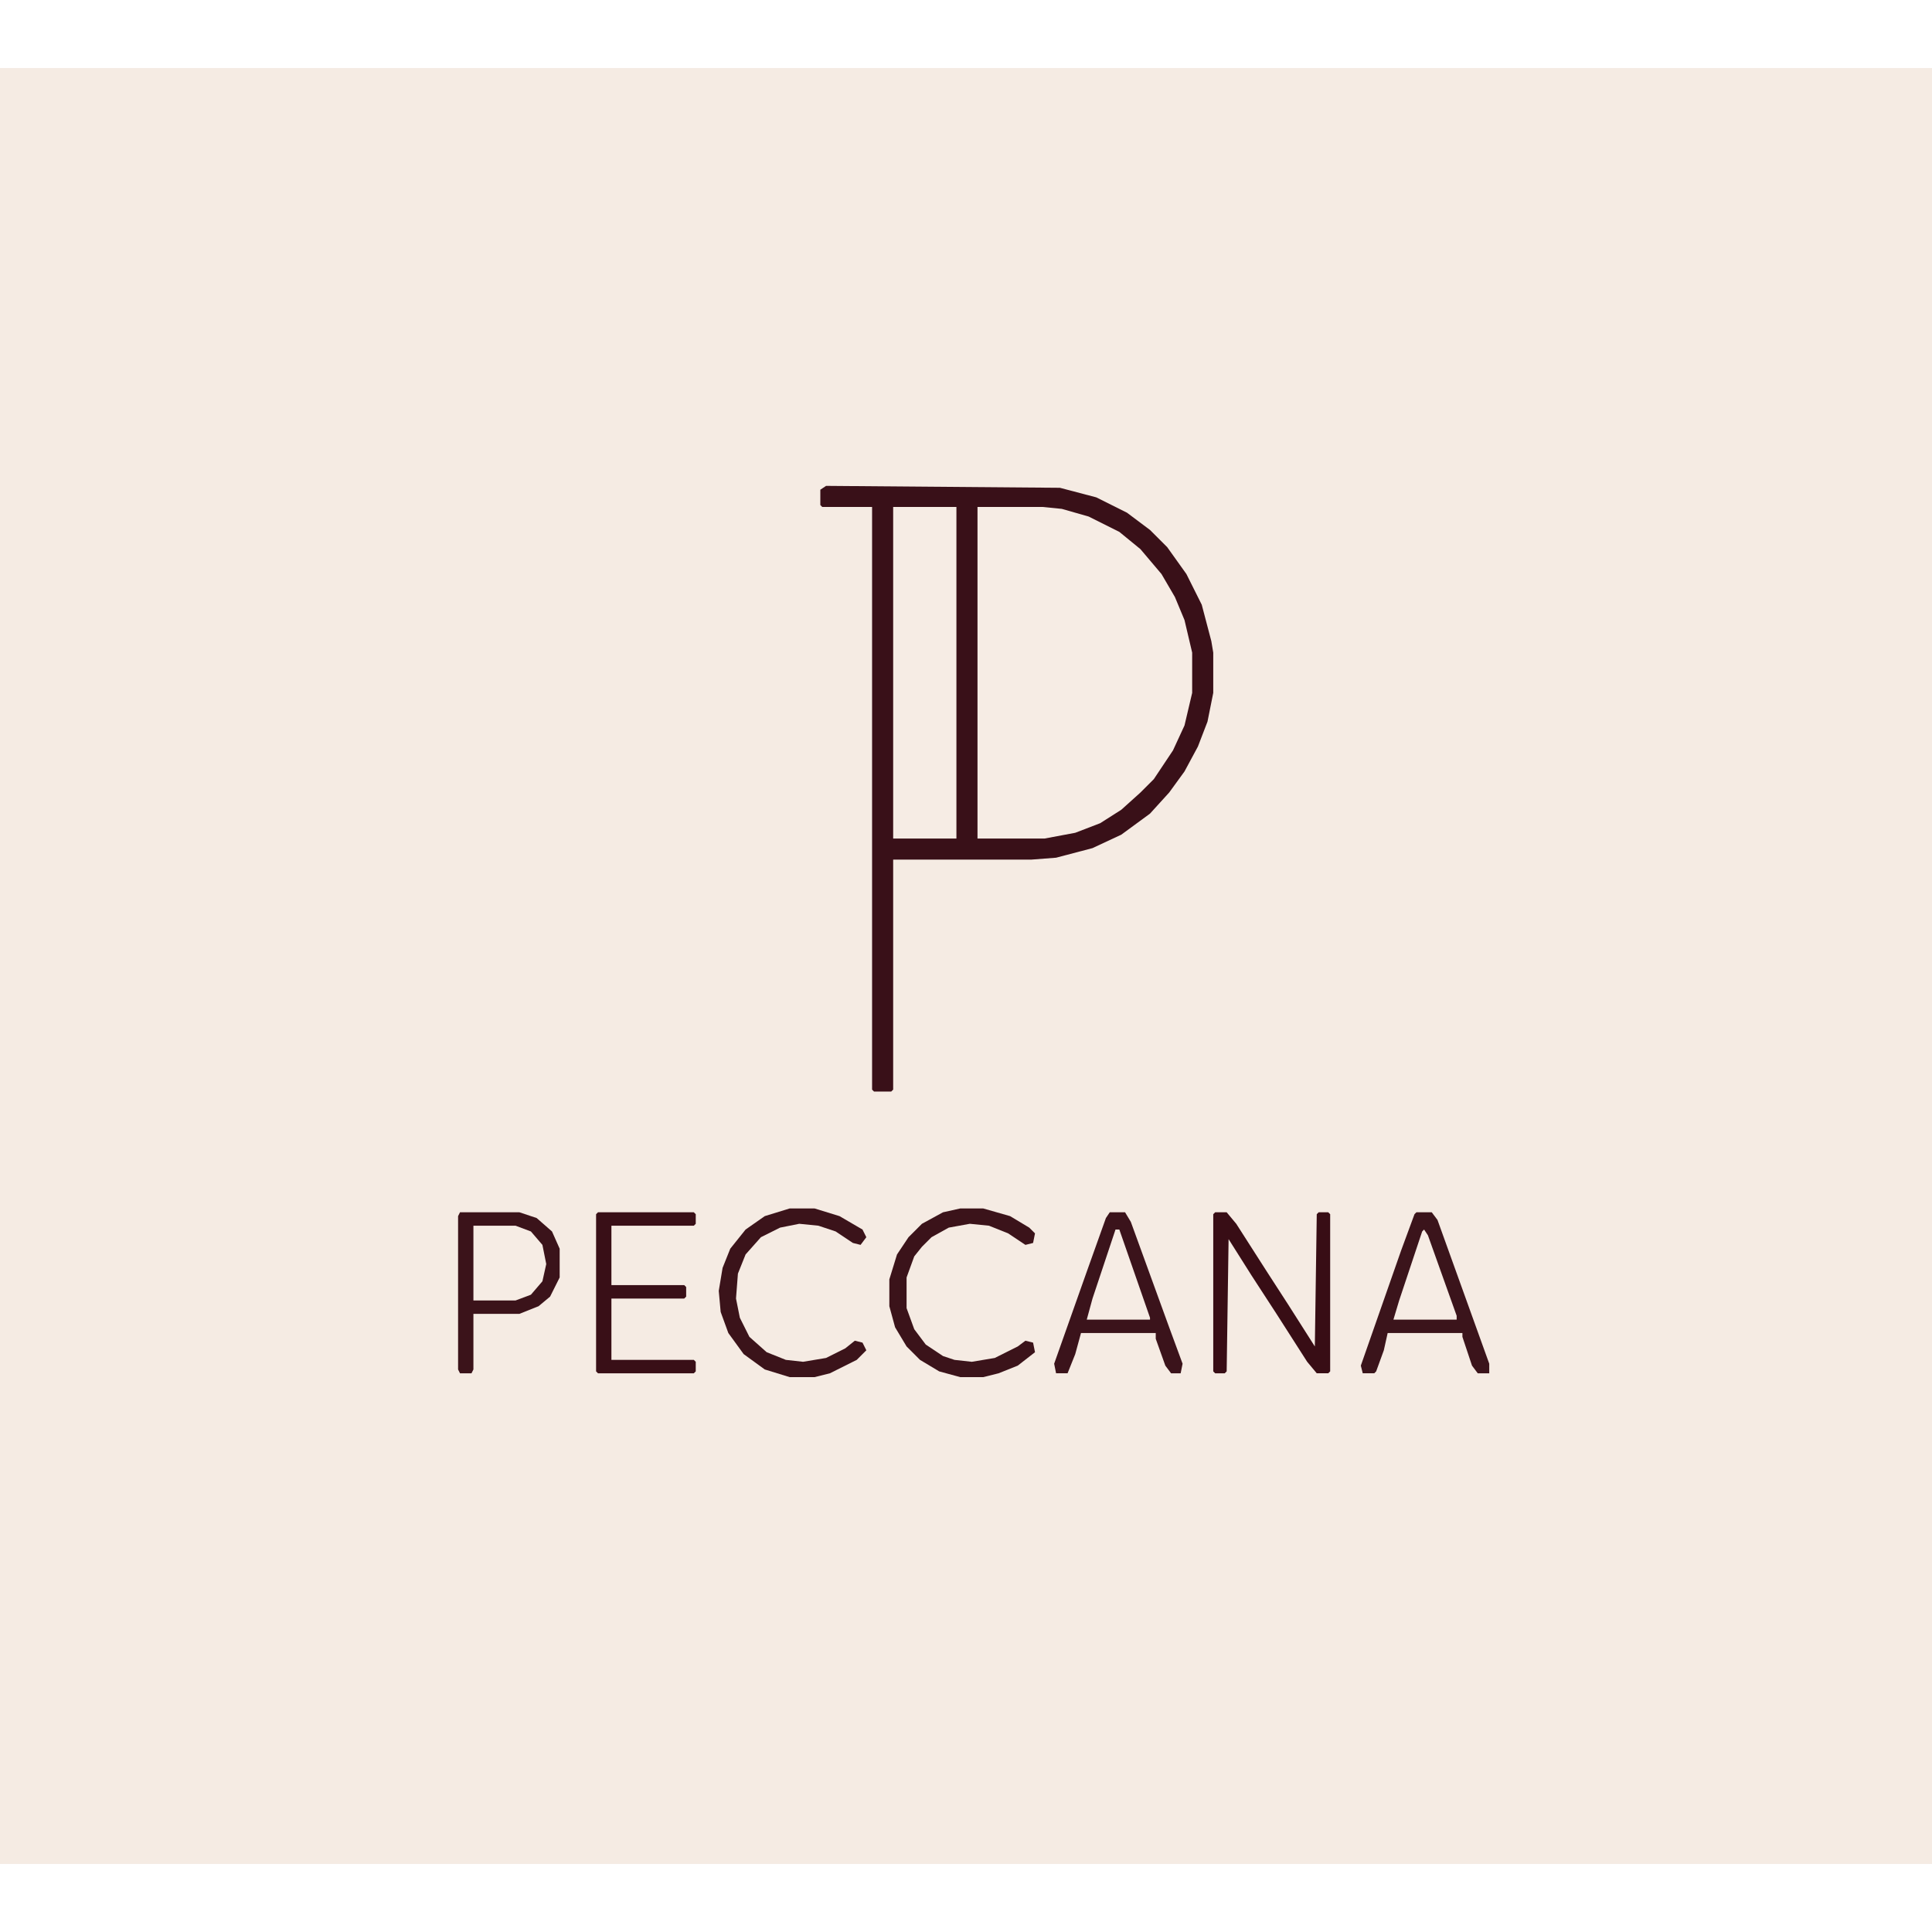 <svg xmlns="http://www.w3.org/2000/svg" height="1280" width="1280" viewBox="0 0 1008 937" version="1.1">
<path fill="#F5EBE3" d="m0 0h1008v937h-1008z" transform="translate(0)"></path>
<path fill="#F6ECE4" d="m0 0h34l14 2 15 5 12 7 10 8 9 10 8 13 5 11 4 14 1 6v21l-4 17-8 16-9 13-13 13-11 7-10 5-15 4-7 1h-35z" transform="translate(510,229)"></path>
<path fill="#391018" d="m0 0 122 1 19 5 16 8 12 9 9 9 10 14 8 16 5 19 1 6v21l-3 15-5 13-7 13-8 11-10 11-15 11-15 7-19 5-13 1h-72v120l-1 1h-9l-1-1v-304h-26l-1-1v-8zm79 11v173h35l16-3 13-5 11-7 10-9 7-7 10-15 6-13 4-17v-21l-4-17-5-12-7-12-11-13-11-9-16-8-14-4-10-1z" transform="translate(431,218)"></path>
<path fill="#F6ECE4" d="m0 0h33v173h-33z" transform="translate(466,229)"></path>
<path fill="#3B131A" d="m0 0h31l9 3 8 7 4 9v15l-5 10-6 5-10 4h-24v29l-1 2h-6l-1-2v-80z" transform="translate(240,597)"></path>
<path fill="#3B141B" d="m0 0h8l3 4 27 75v5h-6l-3-4-5-15v-2h-39l-2 9-4 11-1 1h-6l-1-4 21-60 7-19z" transform="translate(739,597)"></path>
<path fill="#3B131B" d="m0 0h8l3 5 20 55 7 19-1 5h-5l-3-4-5-14v-3h-39l-3 11-4 10h-6l-1-5 17-48 10-28z" transform="translate(579,597)"></path>
<path fill="#380D15" d="m0 0h6l5 6 16 25 11 17 14 22 1-69 1-1h5l1 1v82l-1 1h-6l-5-6-16-25-13-20-12-19-1 69-1 1h-5l-1-1v-82z" transform="translate(634,597)"></path>
<path fill="#390F17" d="m0 0h50l1 1v5l-1 1h-43v31h38l1 1v5l-1 1h-38v32h43l1 1v5l-1 1h-50l-1-1v-82z" transform="translate(312,597)"></path>
<path fill="#3B131A" d="m0 0h12l14 4 10 6 3 3-1 5-4 1-9-6-10-4-10-1-11 2-9 5-5 5-4 5-4 11v16l4 11 6 8 9 6 6 2 9 1 12-2 12-6 4-3 4 1 1 5-9 7-10 4-8 2h-12l-11-3-10-6-7-7-6-10-3-11v-14l4-13 6-9 7-7 11-6z" transform="translate(501,595)"></path>
<path fill="#3B131A" d="m0 0h13l13 4 12 7 2 4-3 4-4-1-9-6-9-3-10-1-10 2-10 5-8 9-4 10-1 13 2 10 5 10 9 8 10 4 9 1 12-2 10-5 5-4 4 1 2 4-5 5-14 7-8 2h-13l-13-4-11-8-8-11-4-11-1-11 2-12 4-10 8-10 10-7z" transform="translate(412,595)"></path>
<path fill="#F6ECE4" d="m0 0h22l8 3 6 7 2 10-2 9-6 7-8 3h-22z" transform="translate(247,604)"></path>
<path fill="#F6ECE4" d="m0 0h2l16 46v1h-33l3-11z" transform="translate(582,606)"></path>
<path fill="#F6ECE4" d="m0 0 2 3 15 42v2h-33l3-10 12-36z" transform="translate(743,606)"></path>
</svg>
